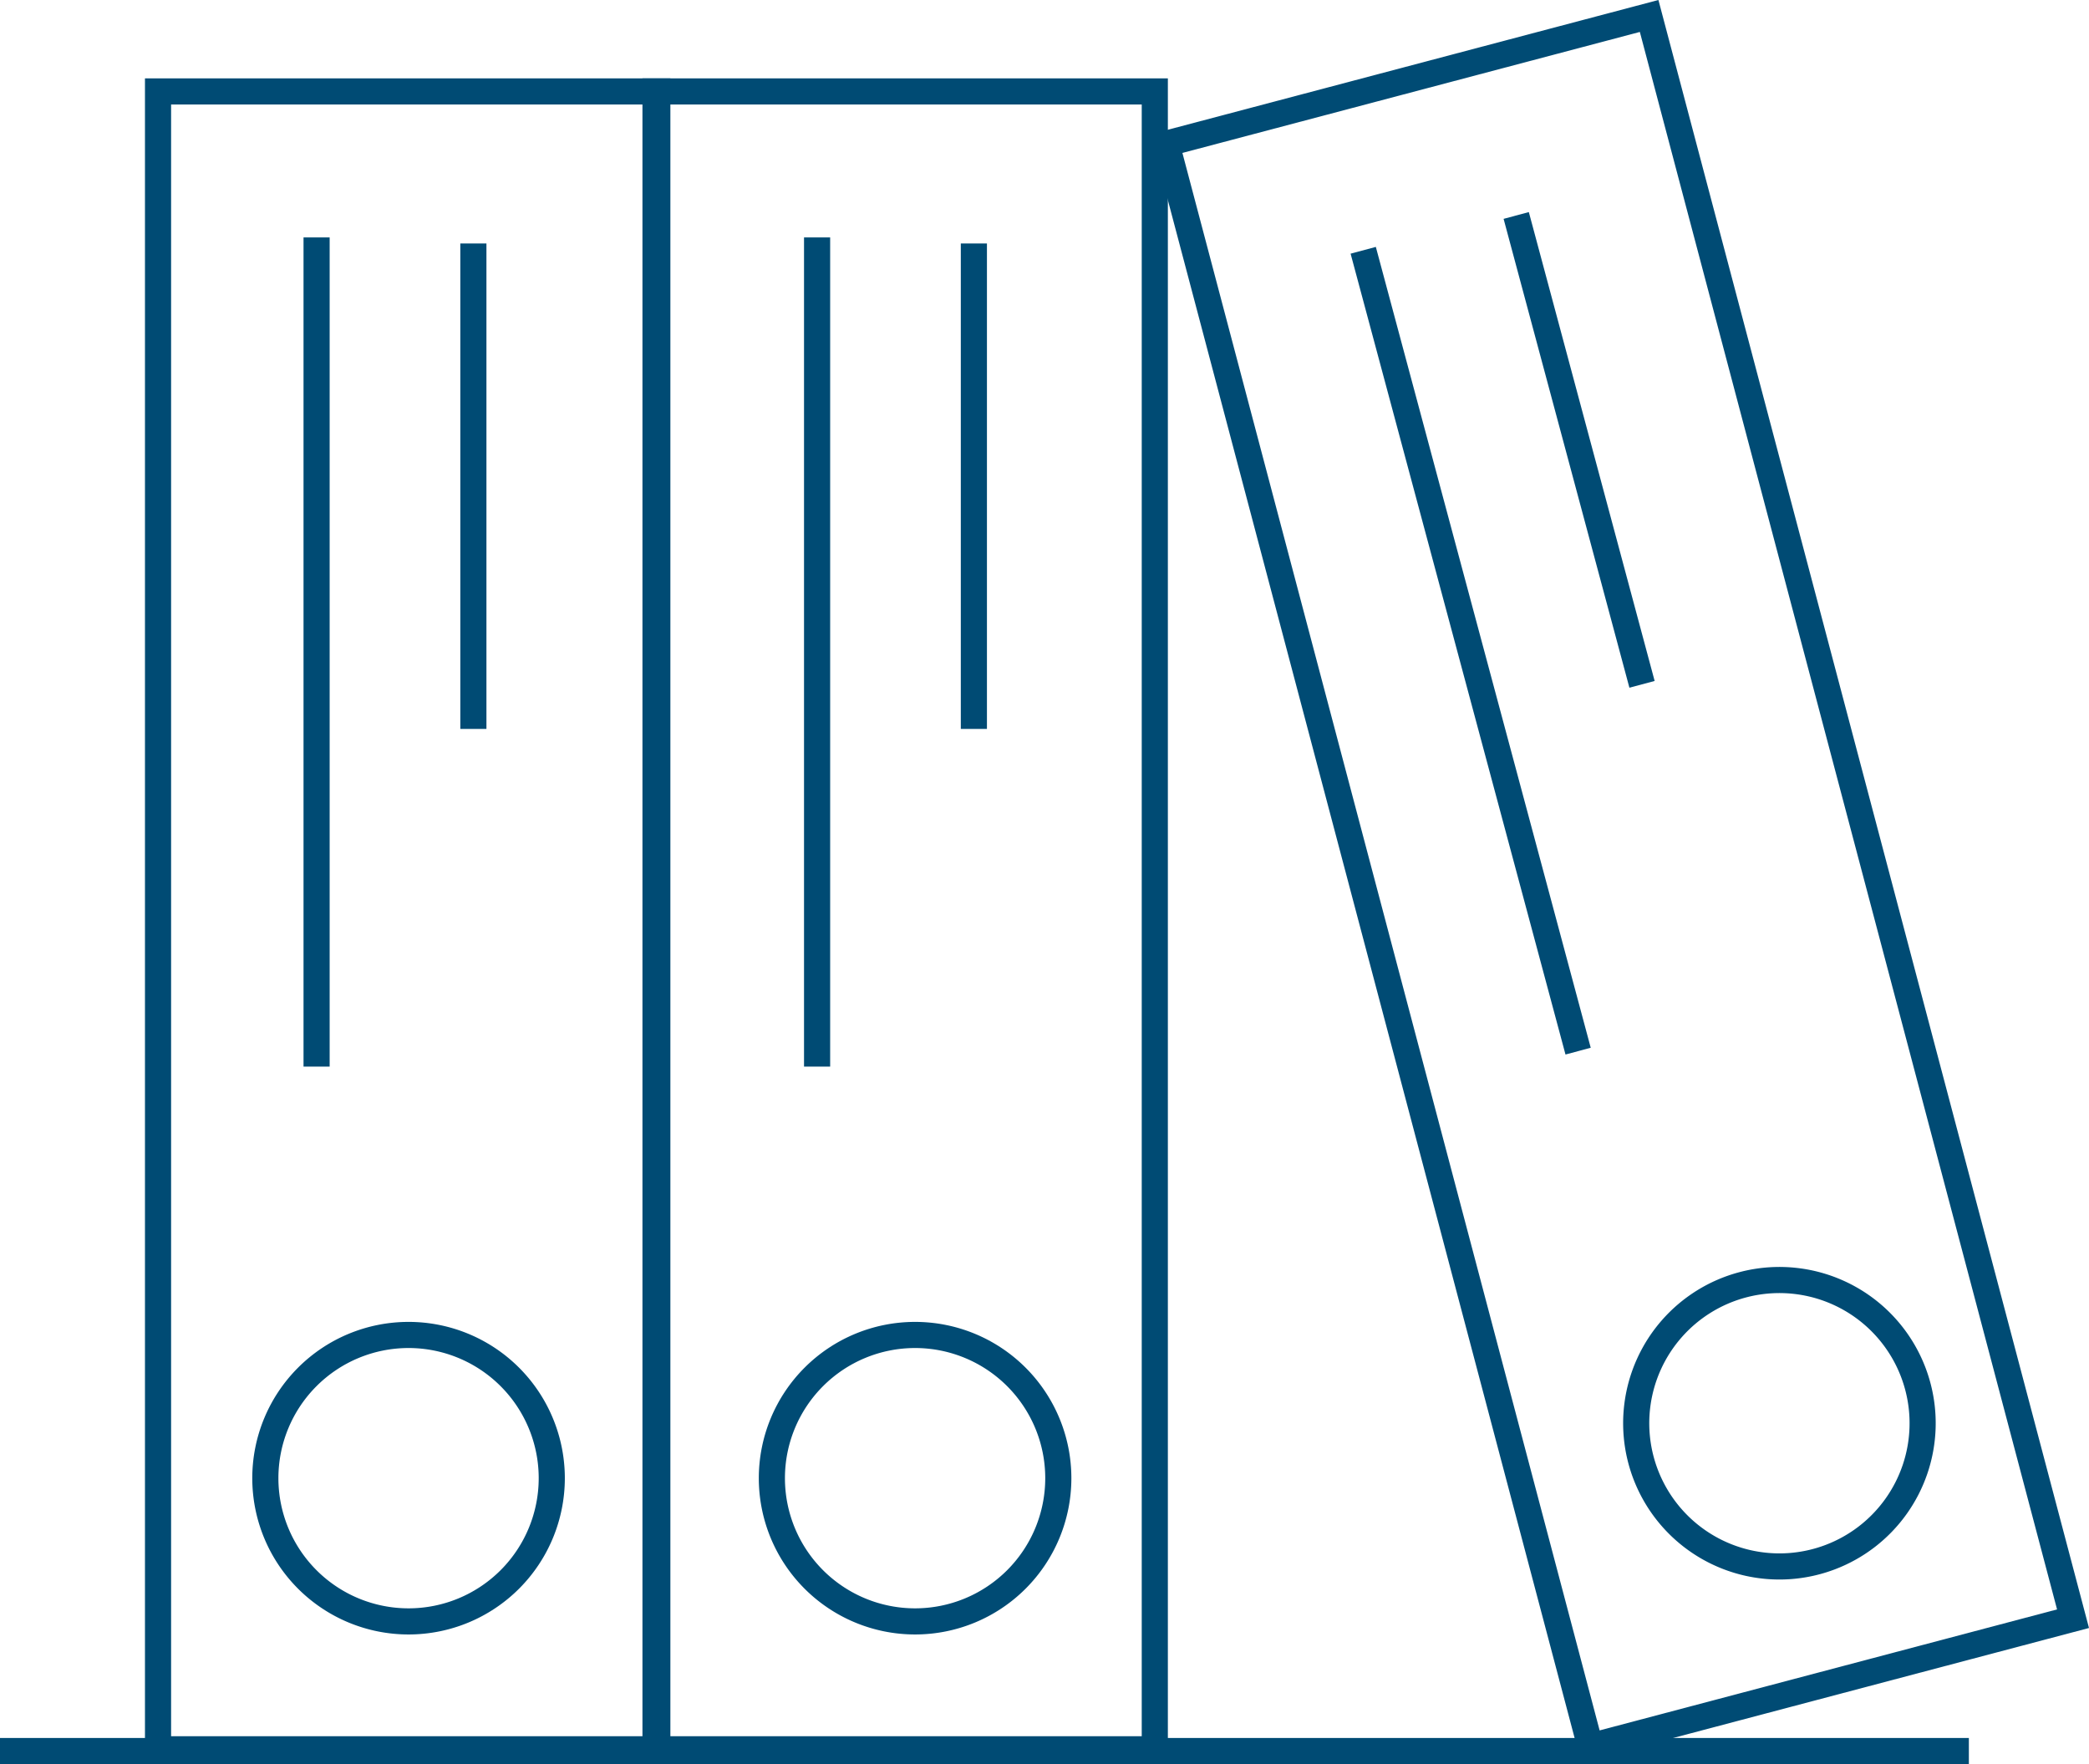 <?xml version="1.0" encoding="UTF-8"?>
<svg xmlns="http://www.w3.org/2000/svg" width="239.873" height="202.562" viewBox="0 0 239.873 202.562">
  <g id="Gruppe_3319" data-name="Gruppe 3319" transform="translate(-1406.086 -3606.177)">
    <rect id="Rechteck_1882" data-name="Rechteck 1882" width="57.331" height="190.36" transform="translate(1424.232 3616.676)" fill="none" stroke="#004b74" stroke-miterlimit="10" stroke-width="3"></rect>
    <rect id="Rechteck_1883" data-name="Rechteck 1883" width="57.331" height="190.36" transform="translate(1481.357 3616.676)" fill="none" stroke="#004b74" stroke-miterlimit="10" stroke-width="3"></rect>
    <rect id="Rechteck_1884" data-name="Rechteck 1884" width="57.331" height="190.36" transform="translate(1540.025 3622.67) rotate(-14.815)" fill="none" stroke="#004b74" stroke-miterlimit="10" stroke-width="3"></rect>
    <path id="Pfad_2965" data-name="Pfad 2965" d="M87.627,289.153a16.445,16.445,0,1,1-16.445-16.445A16.445,16.445,0,0,1,87.627,289.153Z" transform="translate(1381.817 3486.754)" fill="none" stroke="#004b74" stroke-miterlimit="10" stroke-width="3"></path>
    <path id="Pfad_2966" data-name="Pfad 2966" d="M192.124,289.153a16.445,16.445,0,1,1-16.445-16.445A16.445,16.445,0,0,1,192.124,289.153Z" transform="translate(1335.484 3486.754)" fill="none" stroke="#004b74" stroke-miterlimit="10" stroke-width="3"></path>
    <line id="Linie_754" data-name="Linie 754" y2="95.209" transform="translate(1442.439 3633.439)" fill="none" stroke="#004b74" stroke-miterlimit="10" stroke-width="3"></line>
    <line id="Linie_755" data-name="Linie 755" y2="55.741" transform="translate(1460.442 3634.133)" fill="none" stroke="#004b74" stroke-miterlimit="10" stroke-width="3"></line>
    <line id="Linie_756" data-name="Linie 756" y2="95.209" transform="translate(1499.91 3633.439)" fill="none" stroke="#004b74" stroke-miterlimit="10" stroke-width="3"></line>
    <line id="Linie_757" data-name="Linie 757" y2="55.741" transform="translate(1517.913 3634.133)" fill="none" stroke="#004b74" stroke-miterlimit="10" stroke-width="3"></line>
    <path id="Pfad_2967" data-name="Pfad 2967" d="M369.868,273.555a16.445,16.445,0,1,1-20.145-11.621A16.445,16.445,0,0,1,369.868,273.555Z" transform="translate(1256.426 3491.781)" fill="none" stroke="#004b74" stroke-miterlimit="10" stroke-width="3"></path>
    <line id="Linie_758" data-name="Linie 758" x2="24.675" y2="91.956" transform="translate(1562.62 3634.916)" fill="none" stroke="#004b74" stroke-miterlimit="10" stroke-width="3"></line>
    <line id="Linie_759" data-name="Linie 759" x2="14.446" y2="53.836" transform="translate(1580.188 3630.918)" fill="none" stroke="#004b74" stroke-miterlimit="10" stroke-width="3"></line>
    <line id="Linie_760" data-name="Linie 760" x2="226.078" transform="translate(1406.086 3807.238)" fill="none" stroke="#004b74" stroke-miterlimit="10" stroke-width="3"></line>
  </g>
</svg>
